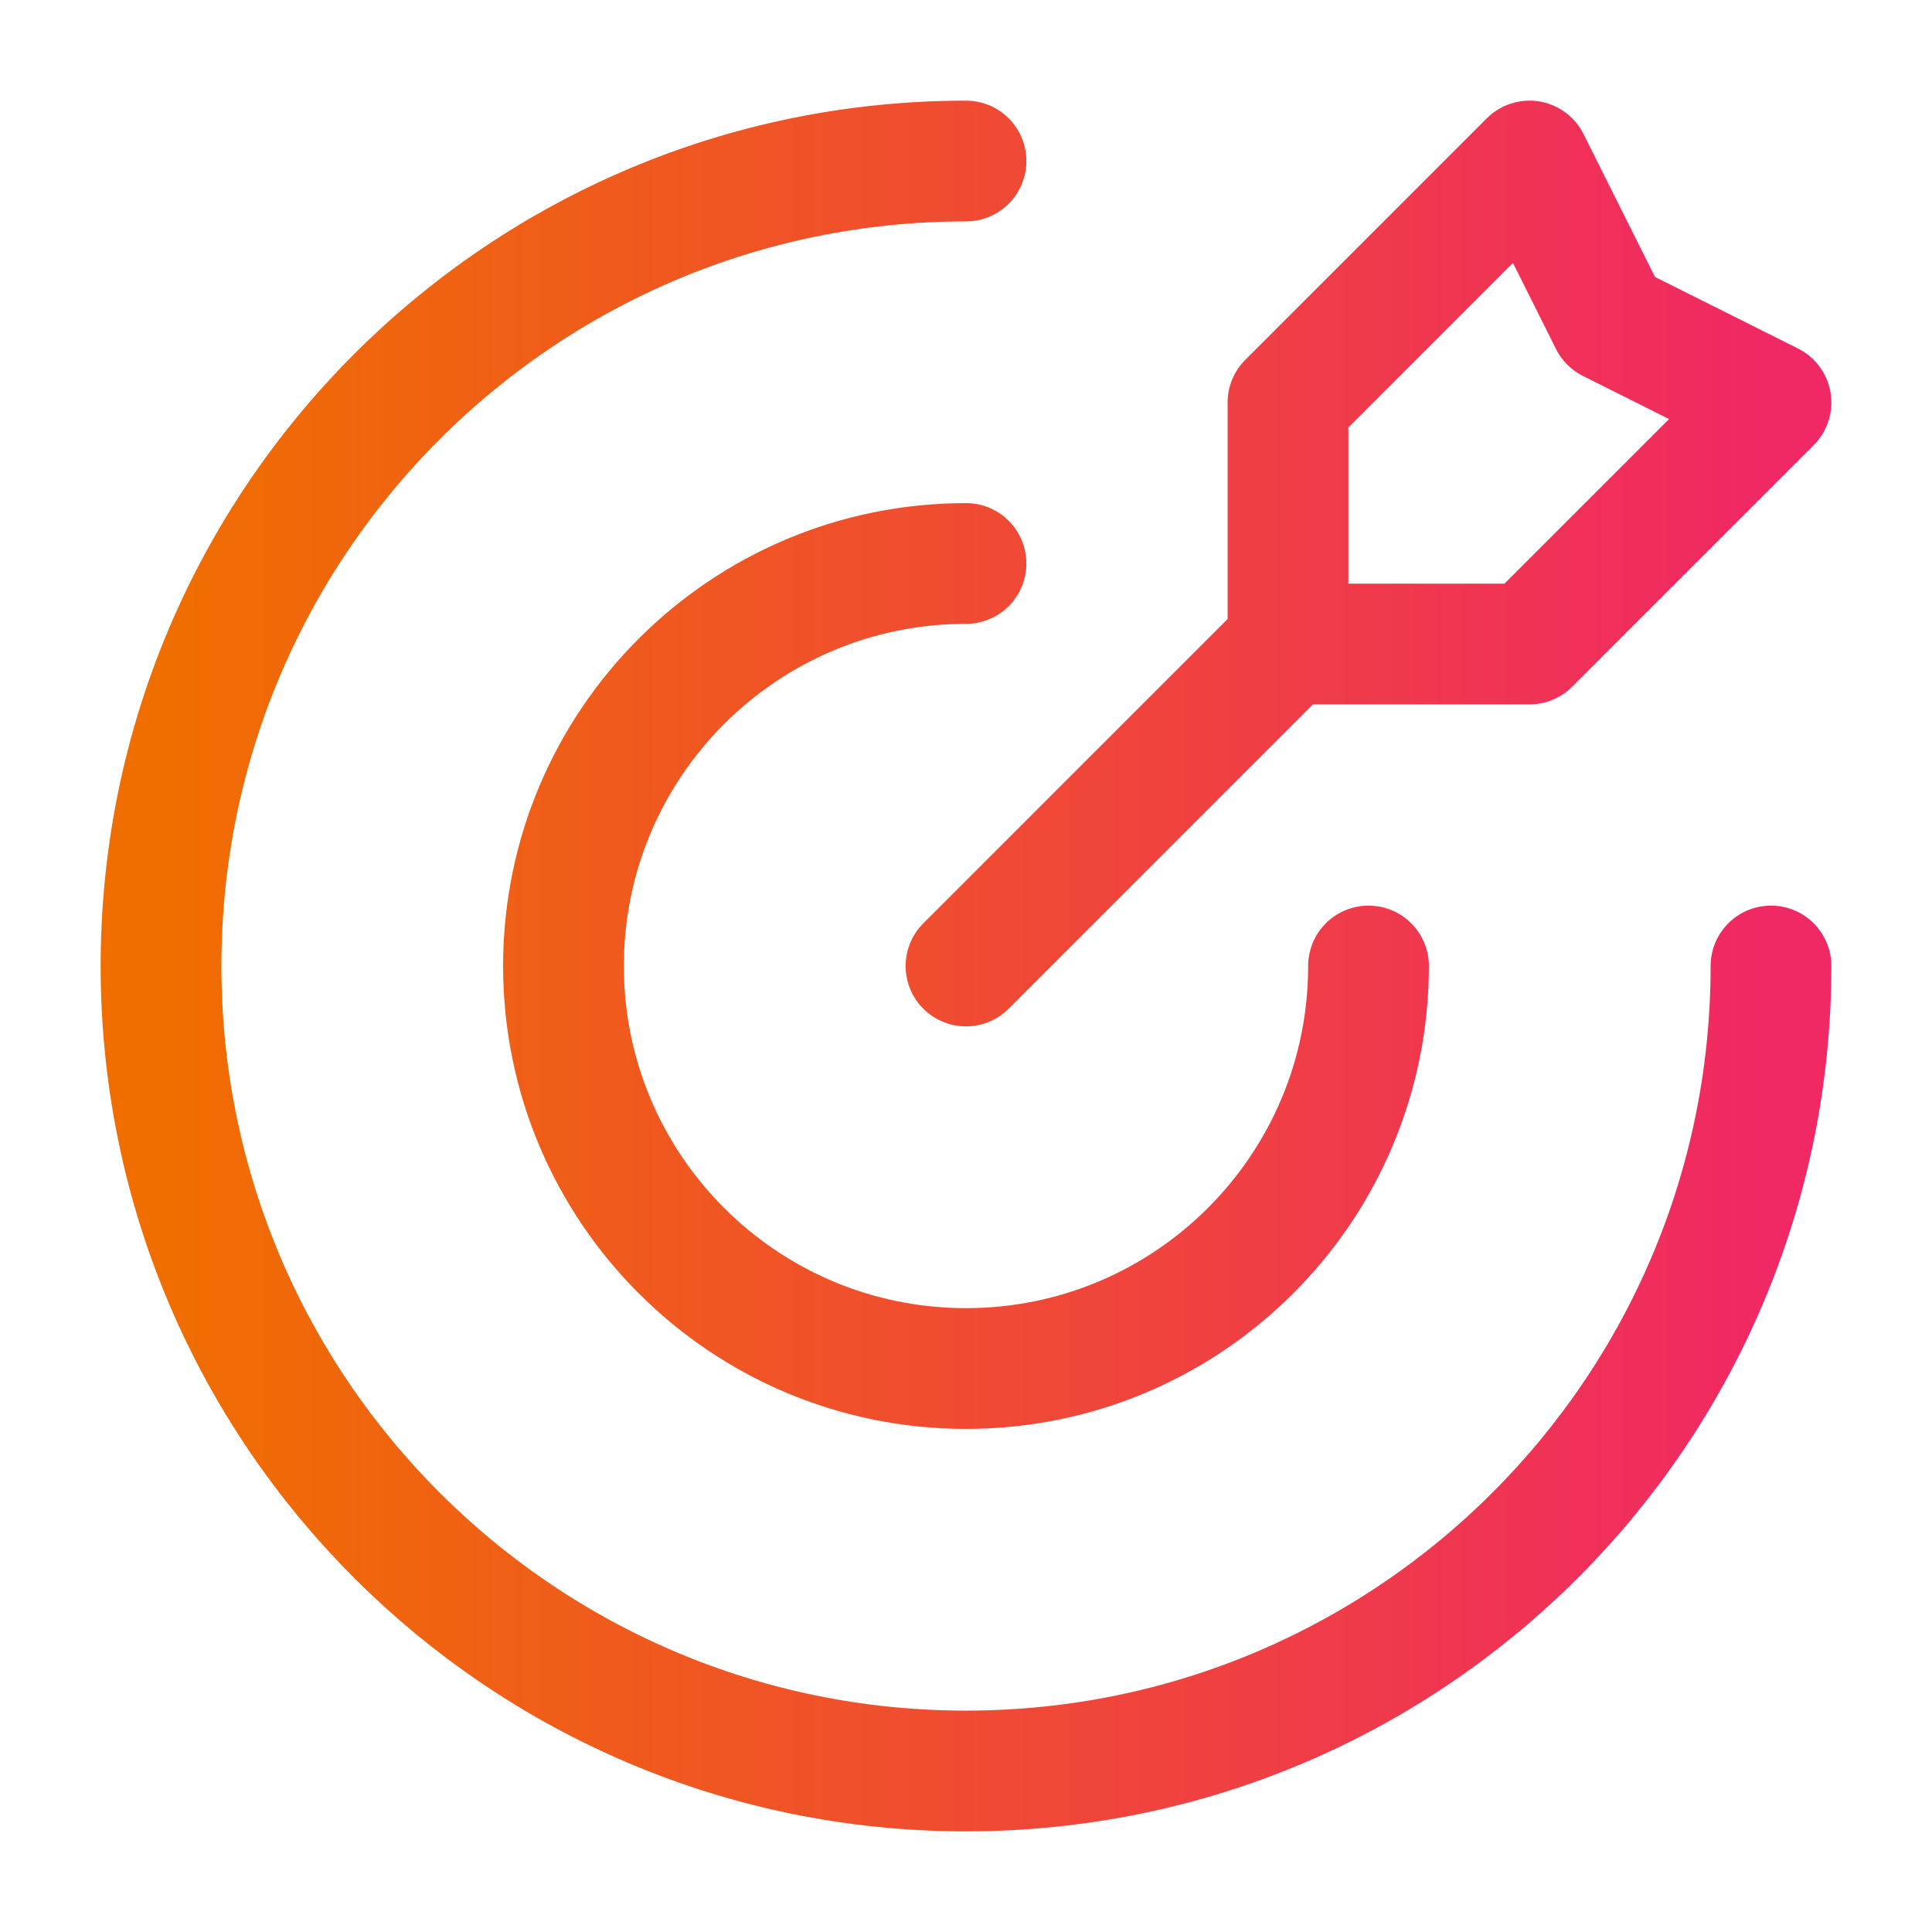 <svg width="32" height="32" viewBox="0 0 32 32" fill="none" xmlns="http://www.w3.org/2000/svg">
<path d="M21.333 10.667V6.667L25.333 2.667L26.667 5.333L29.333 6.667L25.333 10.667H21.333ZM21.333 10.667L16 16M29.333 16C29.333 23.364 23.364 29.333 16 29.333C8.636 29.333 2.667 23.364 2.667 16C2.667 8.636 8.636 2.667 16 2.667M22.667 16C22.667 19.682 19.682 22.667 16 22.667C12.318 22.667 9.333 19.682 9.333 16C9.333 12.318 12.318 9.333 16 9.333" stroke="url(#paint0_linear_1186_4585)" stroke-width="2" stroke-linecap="round" stroke-linejoin="round"/>
<defs>
<linearGradient id="paint0_linear_1186_4585" x1="29.333" y1="16" x2="2.667" y2="16" gradientUnits="userSpaceOnUse">
<stop stop-color="#F02864"/>
<stop offset="1" stop-color="#F06E00"/>
</linearGradient>
</defs>
</svg>
